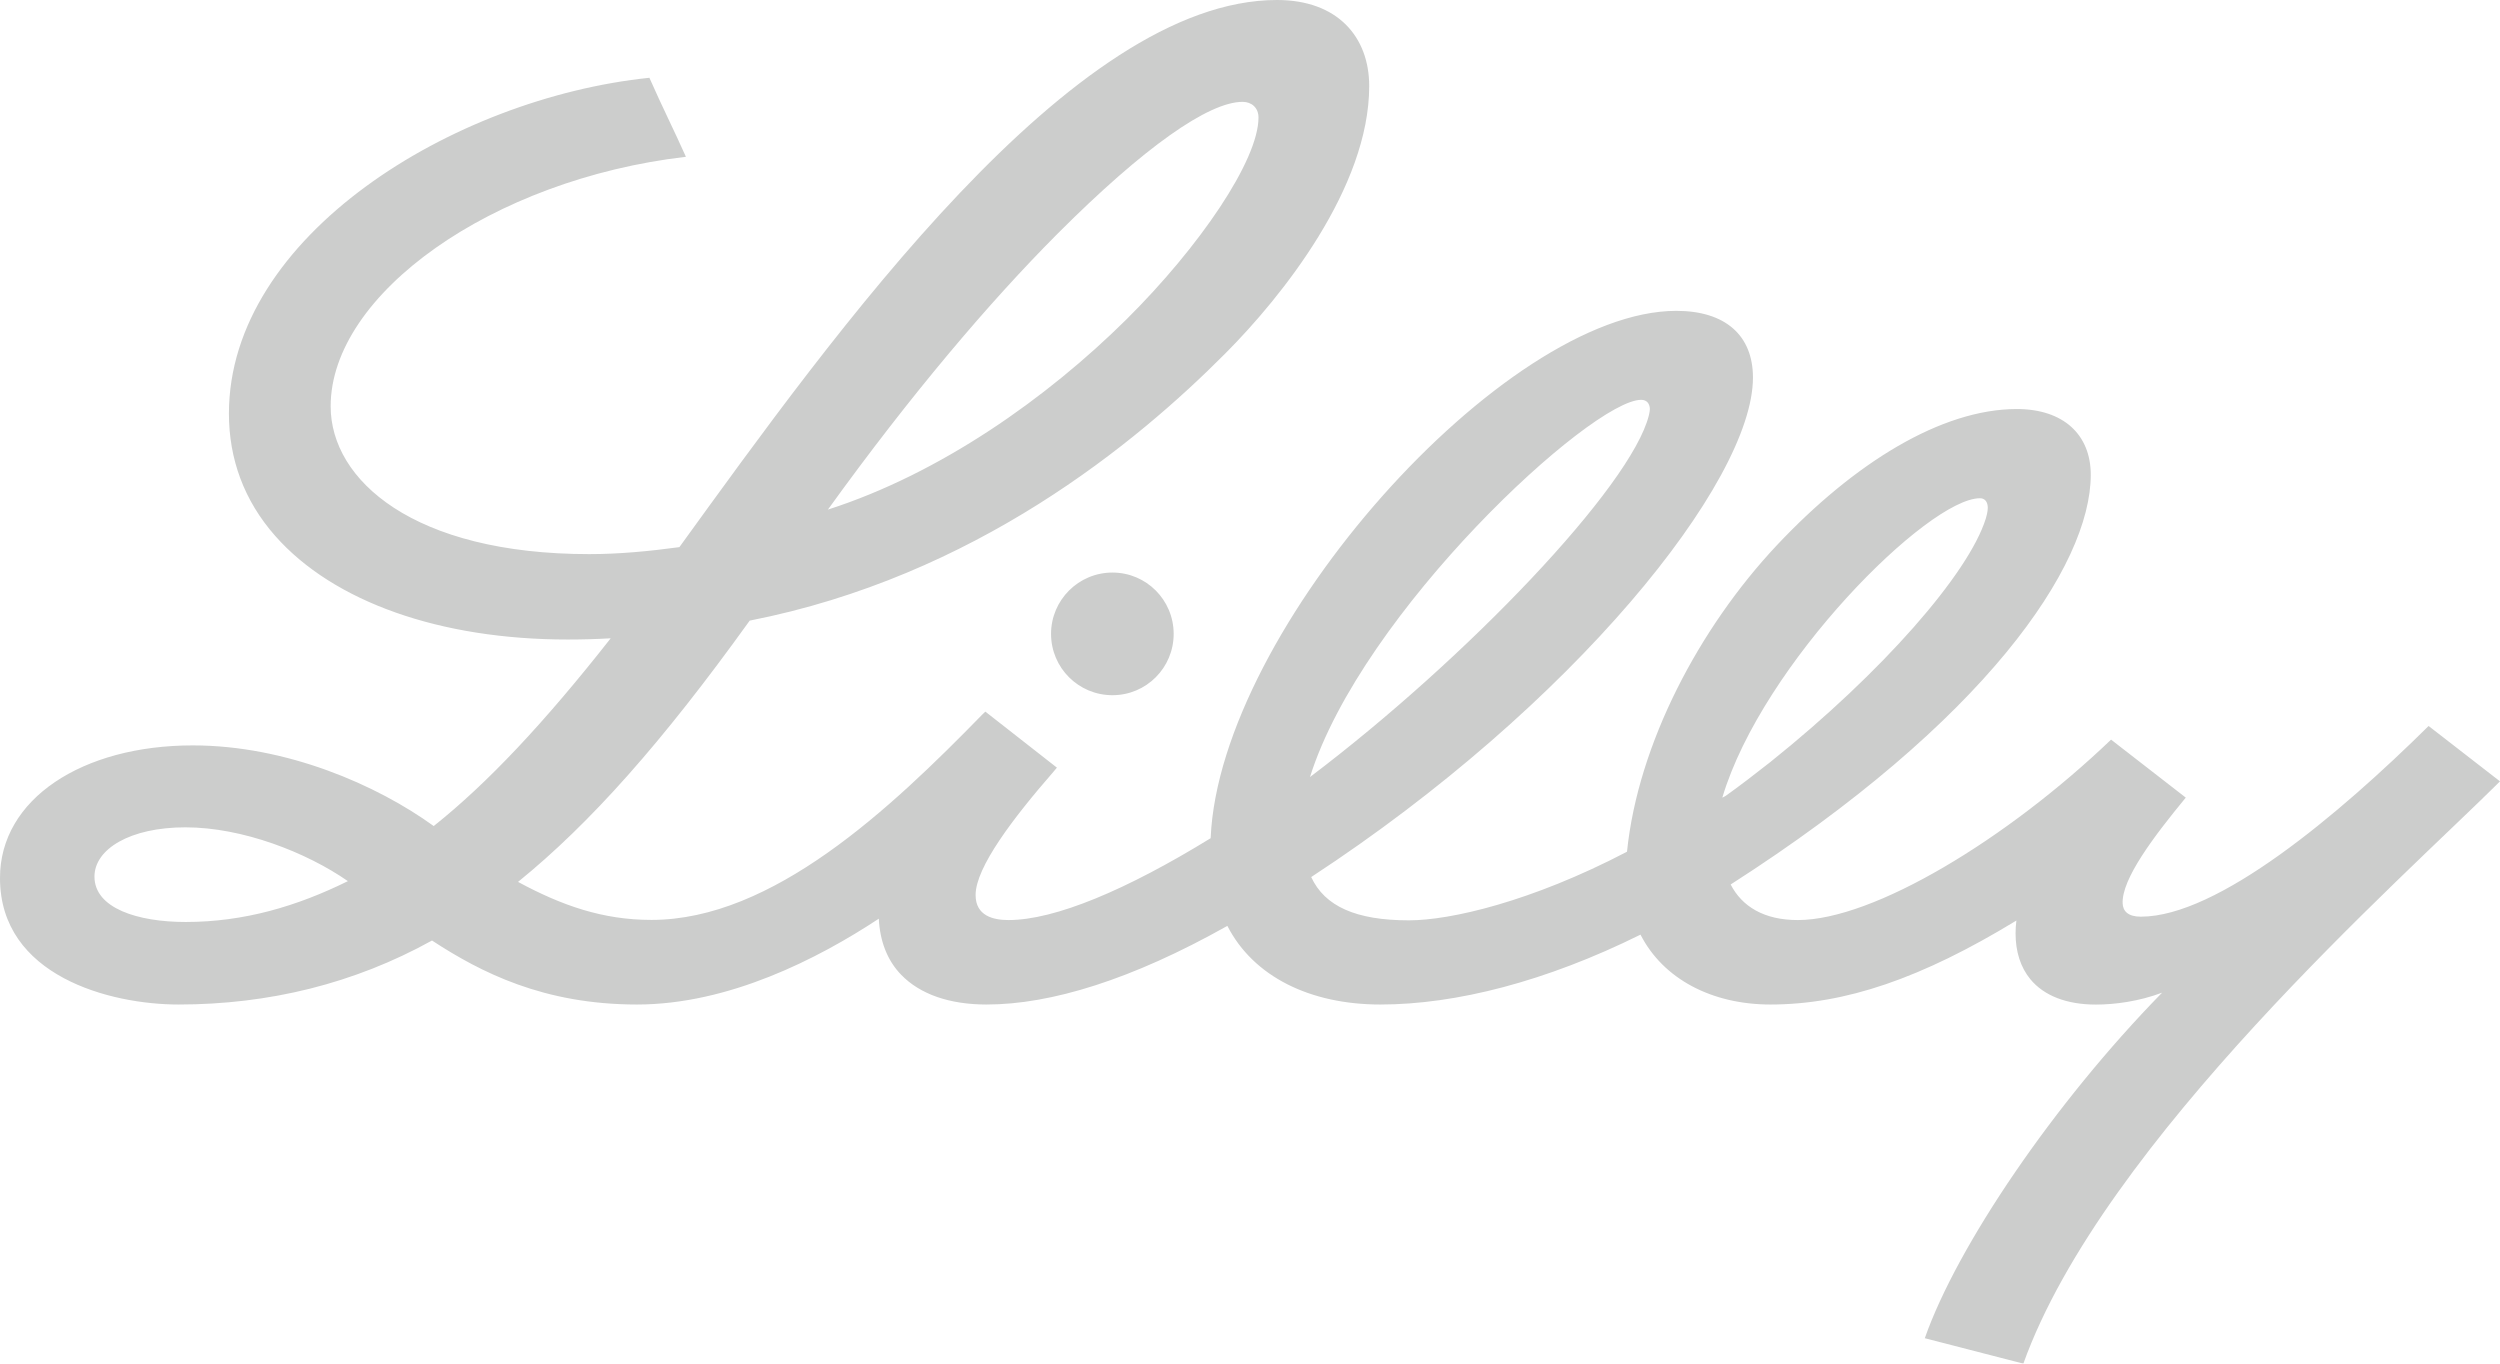 <?xml version="1.0" encoding="UTF-8"?>
<svg width="88px" height="48px" viewBox="0 0 88 48" version="1.1" xmlns="http://www.w3.org/2000/svg" xmlns:xlink="http://www.w3.org/1999/xlink">
    <!-- Generator: sketchtool 53.1 (72631) - https://sketchapp.com -->
    <title>E585BB68-CEA1-428F-8BDA-7FAE8B7BFB65</title>
    <desc>Created with sketchtool.</desc>
    <g id="Page-1" stroke="none" stroke-width="1" fill="none" fill-rule="evenodd" opacity="0.525">
        <g id="GoTo.com---homepage---desktop" transform="translate(-724, -3386)" fill="#9DA09E" fill-rule="nonzero">
            <g id="Press" transform="translate(0, 3332)">
                <g id="Group-6" transform="translate(207, 43)">
                    <g id="Eli_Lilly_and_Company" transform="translate(517, 11)">
                        <path d="M60.737,28.02 C61.246,27.656 61.798,27.233 62.312,26.827 C66.274,23.656 69.299,20.18 69.899,18.258 C69.918,18.195 69.97,18.016 69.97,17.876 C69.97,17.677 69.876,17.538 69.696,17.538 C67.877,17.538 62.043,23.351 60.631,28.058 L60.631,28.075 L60.737,28.02 Z M46.111,27.352 C51.627,23.183 57.422,17.113 58.04,14.621 C58.058,14.54 58.076,14.461 58.075,14.385 C58.067,14.219 57.977,14.074 57.769,14.074 C56.023,14.074 47.94,21.533 46.111,27.352 L46.111,27.352 Z M12.246,31.016 C10.79,30.005 8.538,29.122 6.526,29.122 C4.575,29.122 3.325,29.89 3.325,30.857 C3.325,31.967 4.839,32.454 6.536,32.454 C8.592,32.454 10.459,31.898 12.246,31.016 L12.246,31.016 Z M29.142,17.938 C33.096,16.669 36.846,14.018 39.645,11.248 C42.229,8.685 44.299,5.643 44.299,4.136 C44.299,3.792 44.055,3.585 43.74,3.585 C42.545,3.585 40.273,5.175 37.216,8.237 C34.837,10.624 32.065,13.884 29.142,17.938 L29.142,17.938 Z M88,27.504 C84.604,30.886 74.023,40.18 71.222,48 L67.753,47.105 C68.888,43.866 72.302,38.828 76.106,34.942 C75.296,35.246 74.453,35.361 73.775,35.361 C72.746,35.361 71.948,35.05 71.467,34.467 C71.123,34.047 70.948,33.499 70.948,32.848 C70.948,32.705 70.958,32.563 70.977,32.403 C67.636,34.439 64.949,35.359 62.317,35.359 C60.269,35.359 58.544,34.466 57.746,32.899 C54.429,34.545 51.248,35.359 48.59,35.359 C46.115,35.359 44.119,34.378 43.203,32.591 C39.85,34.477 36.997,35.359 34.726,35.359 C33.42,35.359 32.384,34.997 31.719,34.31 C31.23,33.804 30.972,33.124 30.934,32.338 C28.784,33.756 25.643,35.359 22.424,35.359 C19.131,35.359 16.922,34.227 15.207,33.106 C12.473,34.621 9.464,35.359 6.283,35.359 C3.879,35.359 6.34568534e-06,34.358 6.34568534e-06,30.909 C-0.005,28.124 2.898,26.238 6.784,26.238 C10.087,26.238 13.27,27.631 15.267,29.077 C17.162,27.567 19.15,25.454 21.497,22.468 C20.981,22.498 20.476,22.511 19.98,22.511 C15.488,22.511 11.737,21.186 9.689,18.866 C8.582,17.612 8.058,16.142 8.058,14.558 C8.058,8.305 15.953,3.453 22.859,2.738 C23.315,3.774 23.722,4.571 24.144,5.519 C17.322,6.313 11.639,10.353 11.639,14.302 C11.639,16.898 14.554,19.505 20.743,19.505 C21.802,19.505 22.867,19.402 23.915,19.259 C29.378,11.715 37.747,0 44.951,0 C47.082,0 48.196,1.297 48.196,3.031 C48.196,6.598 45.129,10.437 43.132,12.441 C39.994,15.596 34.316,20.291 26.389,21.846 C23.305,26.139 20.771,28.986 18.235,31.043 C19.77,31.872 21.212,32.381 22.93,32.381 C27.197,32.381 31.337,28.473 34.569,25.16 L34.684,25.049 L37.203,27.021 L37.087,27.16 C35.659,28.799 34.341,30.533 34.341,31.504 C34.341,32.24 34.965,32.386 35.499,32.386 C37.132,32.386 39.652,31.327 42.616,29.504 L42.616,29.479 C42.944,22.15 52.94,10.942 59.007,10.942 C60.72,10.942 61.704,11.796 61.704,13.291 C61.704,16.966 55.37,24.842 46.156,30.871 L46.156,30.876 C46.632,31.901 47.73,32.396 49.593,32.396 C51.046,32.396 53.89,31.747 57.27,29.981 C57.66,26.184 59.811,22.106 62.539,19.199 C65.275,16.289 68.342,14.398 70.994,14.398 C72.629,14.398 73.595,15.298 73.595,16.712 C73.595,19.917 69.876,25.396 60.919,31.134 C61.315,31.901 62.084,32.386 63.281,32.386 C65.95,32.386 70.65,29.537 74.31,26.035 L76.939,28.076 C75.817,29.44 74.681,30.937 74.717,31.799 C74.727,32.078 74.916,32.267 75.357,32.267 C78.055,32.267 82.303,28.702 85.487,25.555 L88,27.504 L88,27.504 Z M39.159,20.154 C40.351,20.154 41.313,21.121 41.313,22.313 C41.313,23.505 40.351,24.471 39.159,24.471 C37.962,24.471 36.997,23.505 36.997,22.313 C36.998,21.121 37.964,20.154 39.159,20.154 L39.159,20.154 Z" id="Shape"></path>
                    </g>
                </g>
            </g>
        </g>
    </g>
</svg>